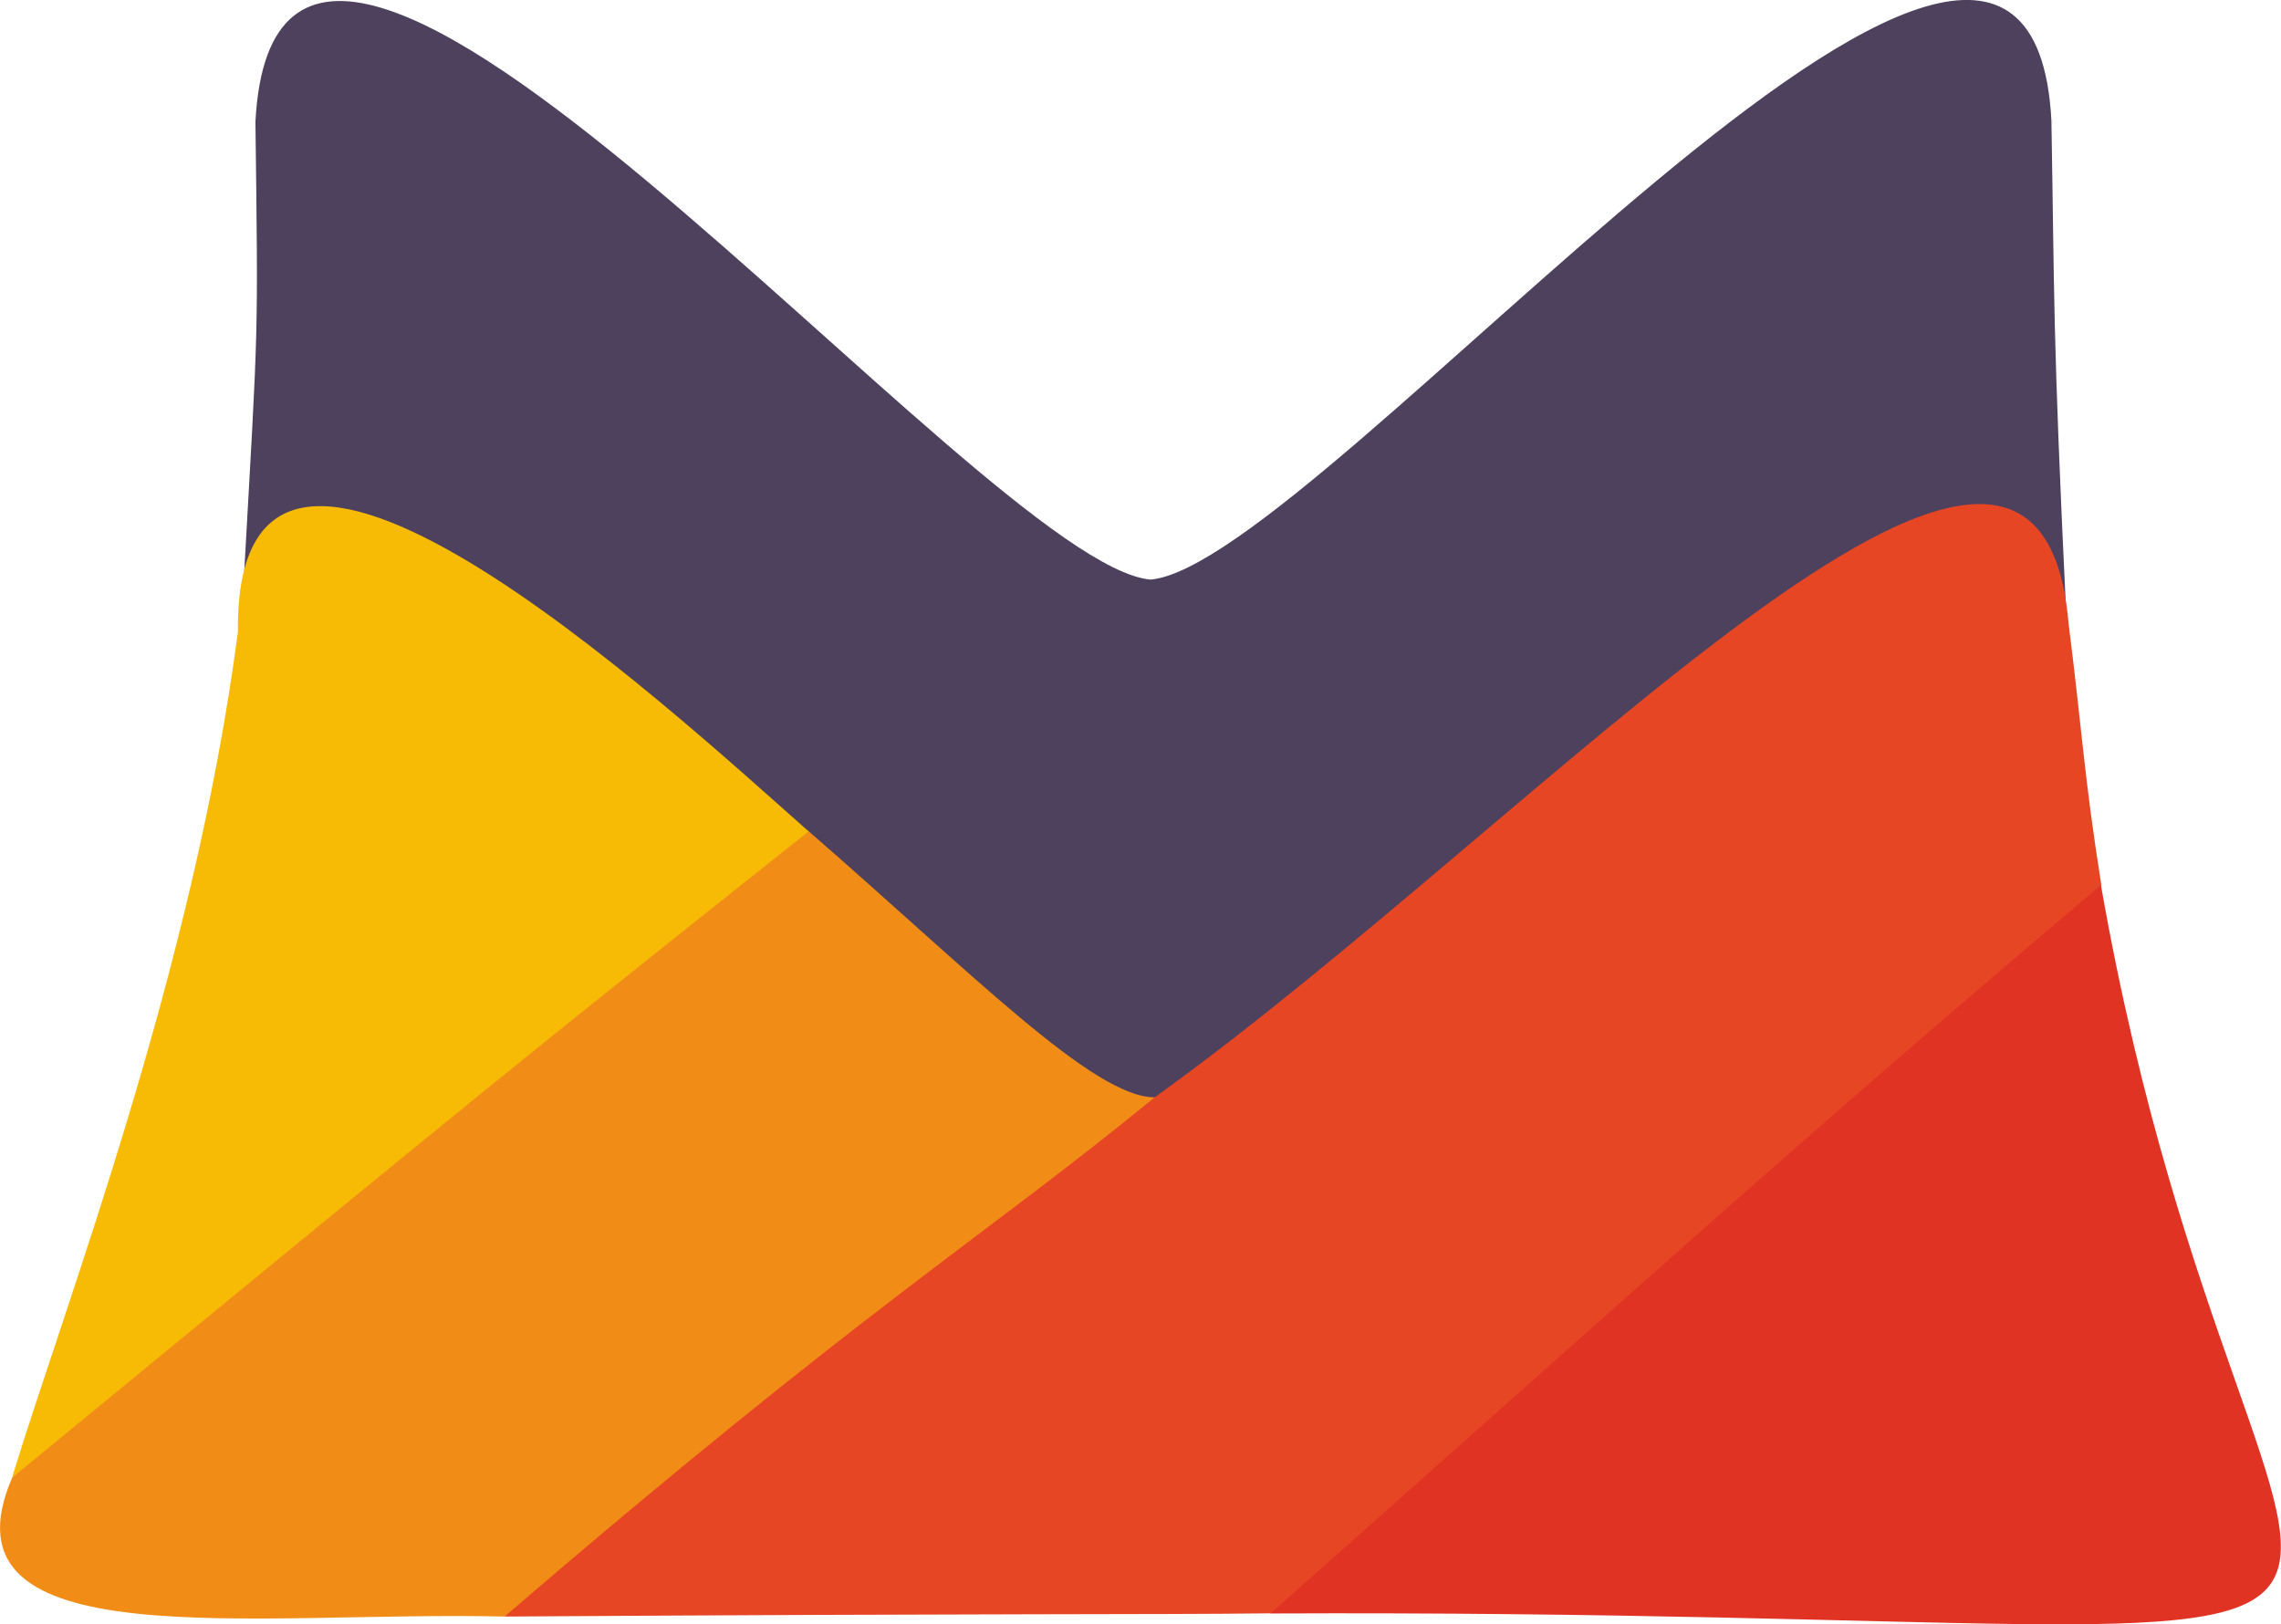 <svg xmlns="http://www.w3.org/2000/svg" id="Layer_1" data-name="Layer 1" viewBox="0 0 155.29 110.58"><title>svg icon mocaup</title><g id="Layer_1-2" data-name="Layer_1"><rect x="49.43" y="27.08" width="56.42" height="56.42" style="fill:none"></rect><g id="_2556552599216" data-name=" 2556552599216"><path d="M28.57,32.44C30.13,2.84,78,62.61,89.51,63.61c11.49-1,59.77-60.85,61.33-31.25.21,12,.08,14.25,1,33.42C119.54,104.93,56.36,120.1,27.81,63,28.77,45.88,28.76,47.72,28.57,32.44Z" transform="translate(-11.18 -24.15)" style="fill:#4e415e"></path><path d="M27.38,67.15c-.25-22.28,29.23,5.1,38.86,13.61C50.82,98,44.34,104.57,12,124.75,15.57,113,24.34,90.41,27.38,67.15Z" transform="translate(-11.18 -24.15)" style="fill:#f7bb06"></path><path d="M89.79,98.86C85,114.1,68.24,123.34,45.5,134.21c-16.93-.41-38.87,3-33.49-9.46,32.29-26.53,34.74-28.53,54.23-44C77.38,90.43,85.62,98.86,89.79,98.86Z" transform="translate(-11.18 -24.15)" style="fill:#f18d16"></path><path d="M89.79,98.86C116.35,79.8,149.9,41.9,152,66.53c.93,7.35,1.07,10.55,2.24,17.88-3.39,14.09-39.2,43-56.54,49.58-8.45.1-18.16,0-52.17.22C70.09,113.09,77.86,108.62,89.79,98.86Z" transform="translate(-11.18 -24.15)" style="fill:#e74624"></path><path d="M154.21,84.41C165,145.89,192.86,133.57,97.67,134,122.3,112.18,133.4,102,154.21,84.41Z" transform="translate(-11.18 -24.15)" style="fill:#e13324"></path></g></g></svg>